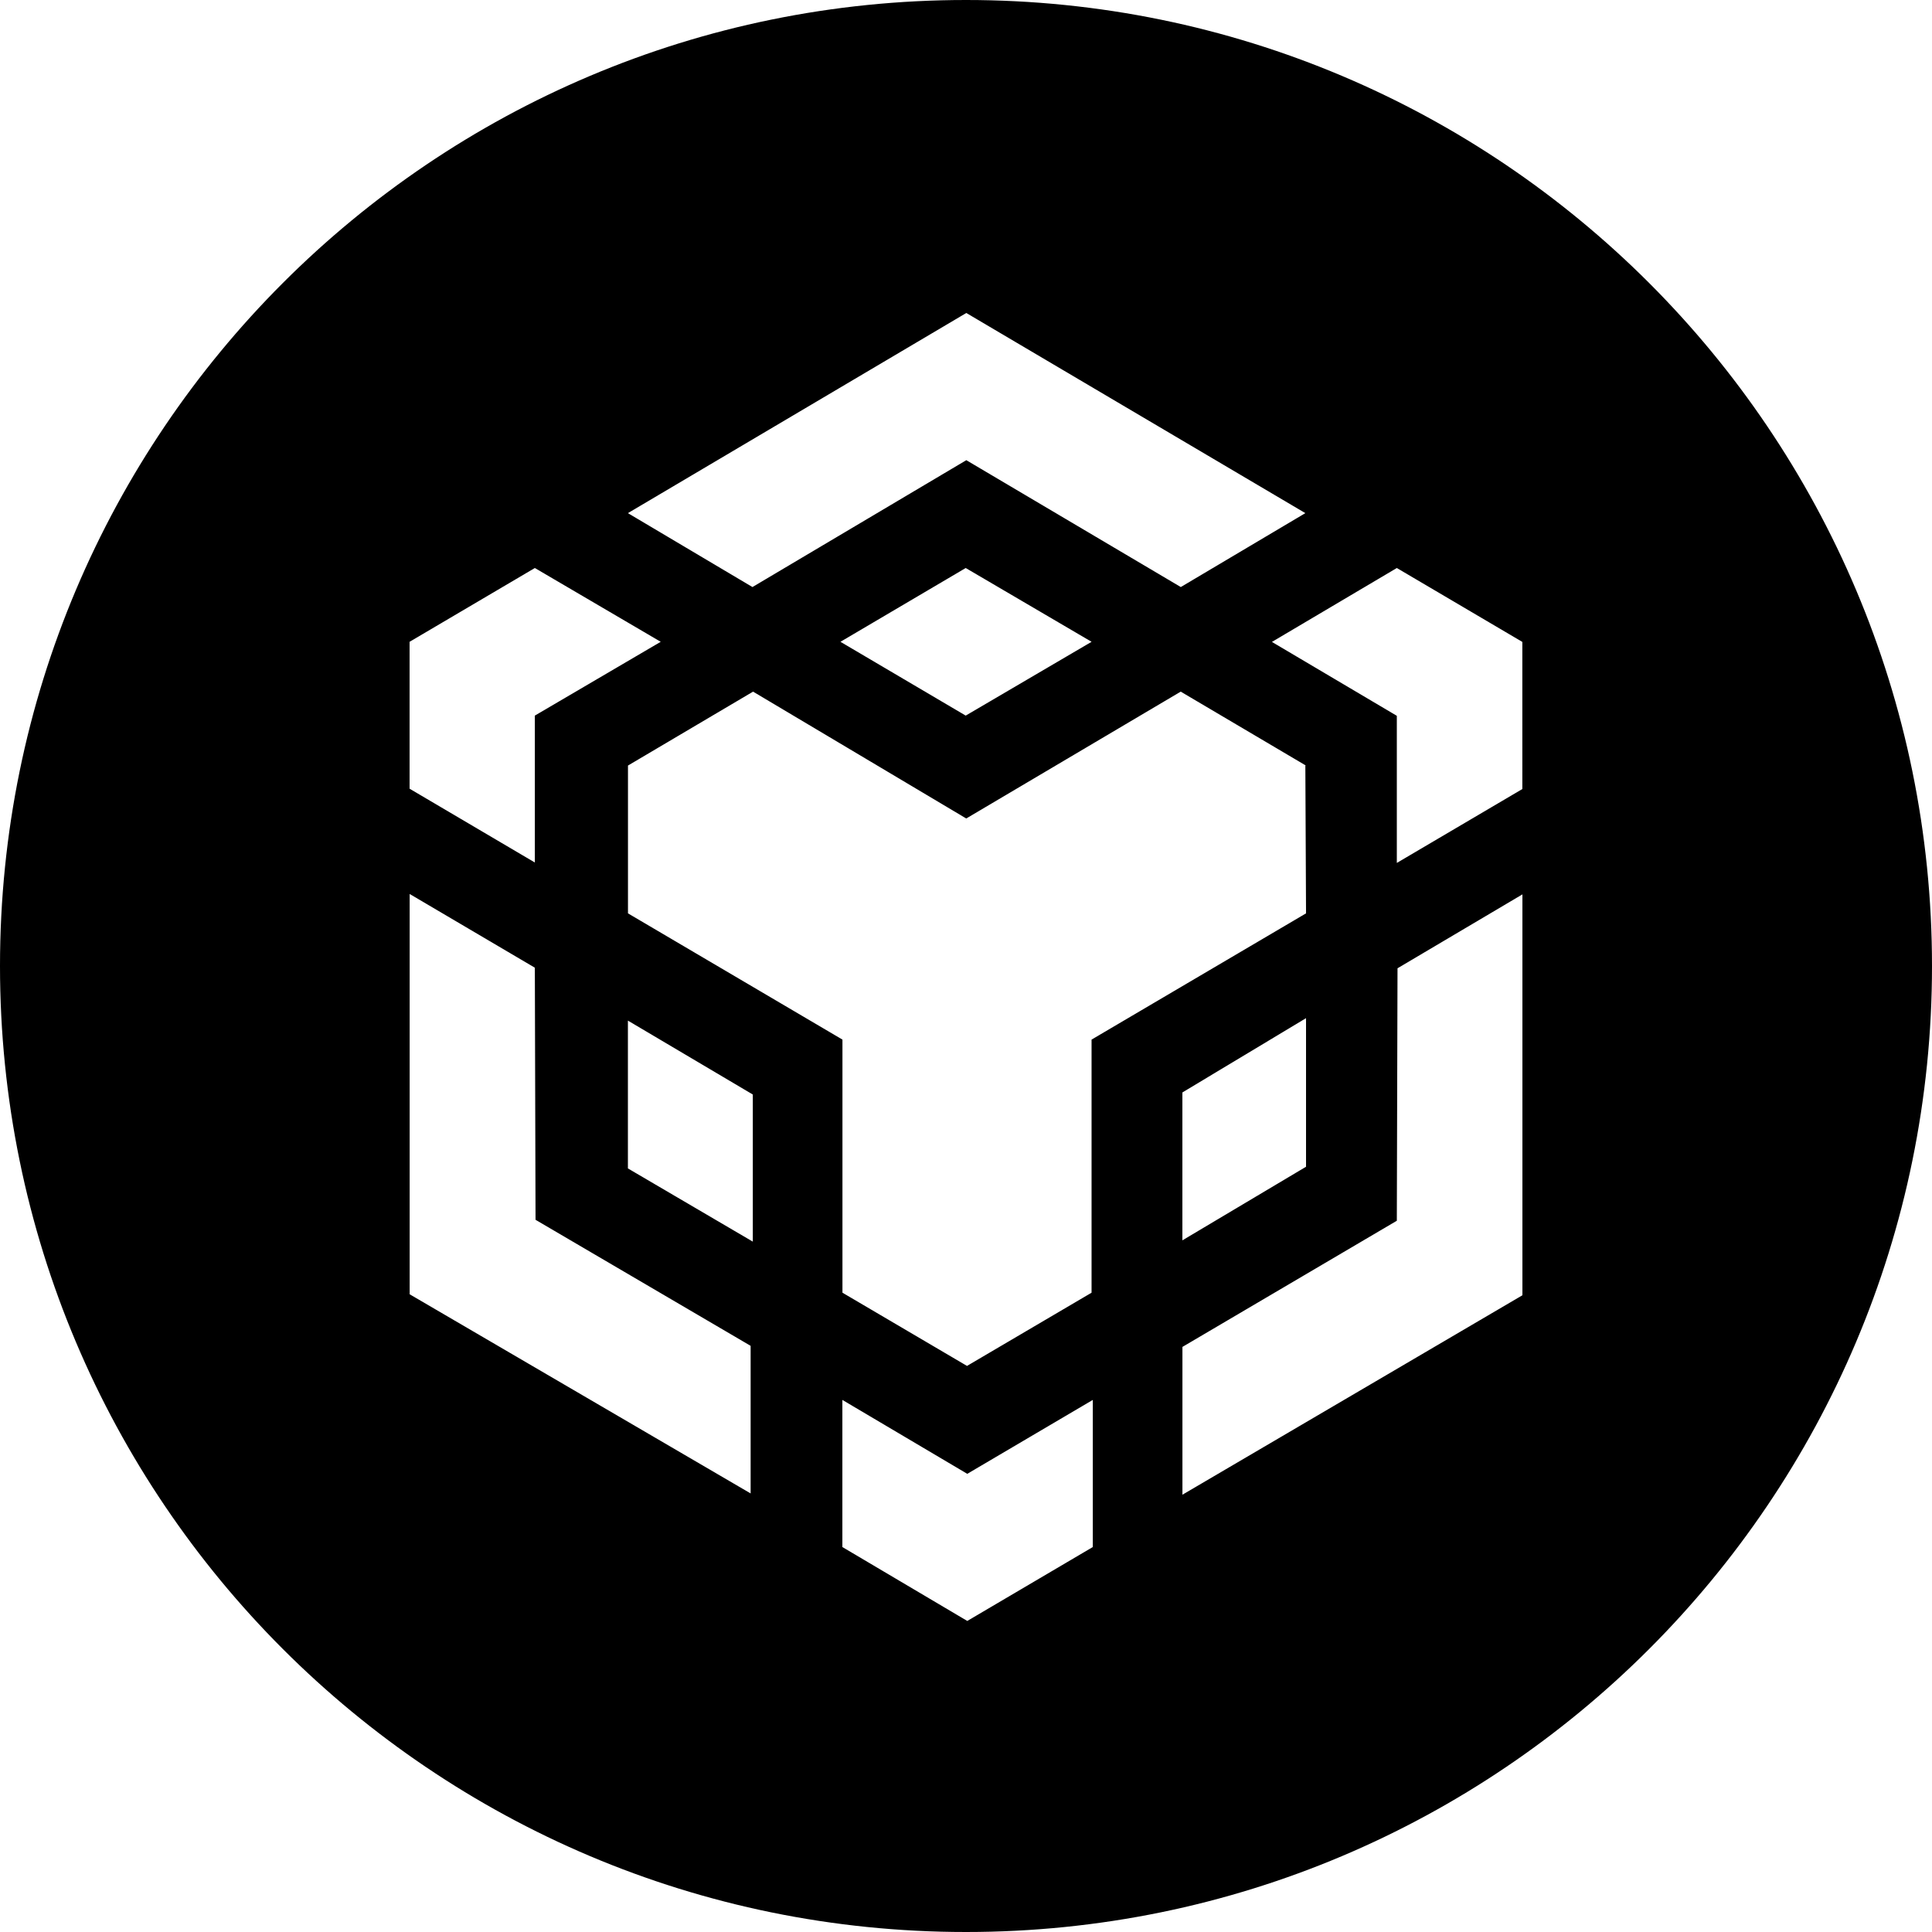 <svg xmlns="http://www.w3.org/2000/svg" fill="none" viewBox="0 0 256 256"><path fill="#000" fill-rule="evenodd" d="M128 0c70.697 0 128 57.303 128 128s-57.303 128-128 128S0 198.697 0 128 57.303 0 128 0m44.965 101.439.091 19.586-28.419 16.728v33.537l-16.504 9.702-16.504-9.702v-33.537L83.21 121.025v-19.586l16.575-9.794 28.247 16.809 28.419-16.809 16.585 9.794zm-16.293 62.913 16.384-9.752v-19.688l-16.384 9.844zm28.414-2.596.092-33.454 16.55-9.792v53.119l-45.05 26.428v-19.585zm-56.917 33.534-16.551-9.793v19.494l16.551 9.793 16.631-9.793v-19.494zm-57.3-67.065.092 33.404 28.5 16.702v19.557l-45.179-26.389v-53.042zm12.331 7.011v19.586l16.55 9.701v-19.494zM70.87 94.821v19.465l-16.598-9.778V85.042l16.598-9.778 16.679 9.778zm57.172-53.349L83.2 67.993l16.504 9.794 28.338-16.81 28.419 16.81 16.504-9.794zm-16.679 43.57 16.598-9.778 16.679 9.778-16.679 9.779zm73.723-9.778-16.55 9.793 16.55 9.792v19.494l16.632-9.792V85.057z" clip-rule="evenodd"/></svg>